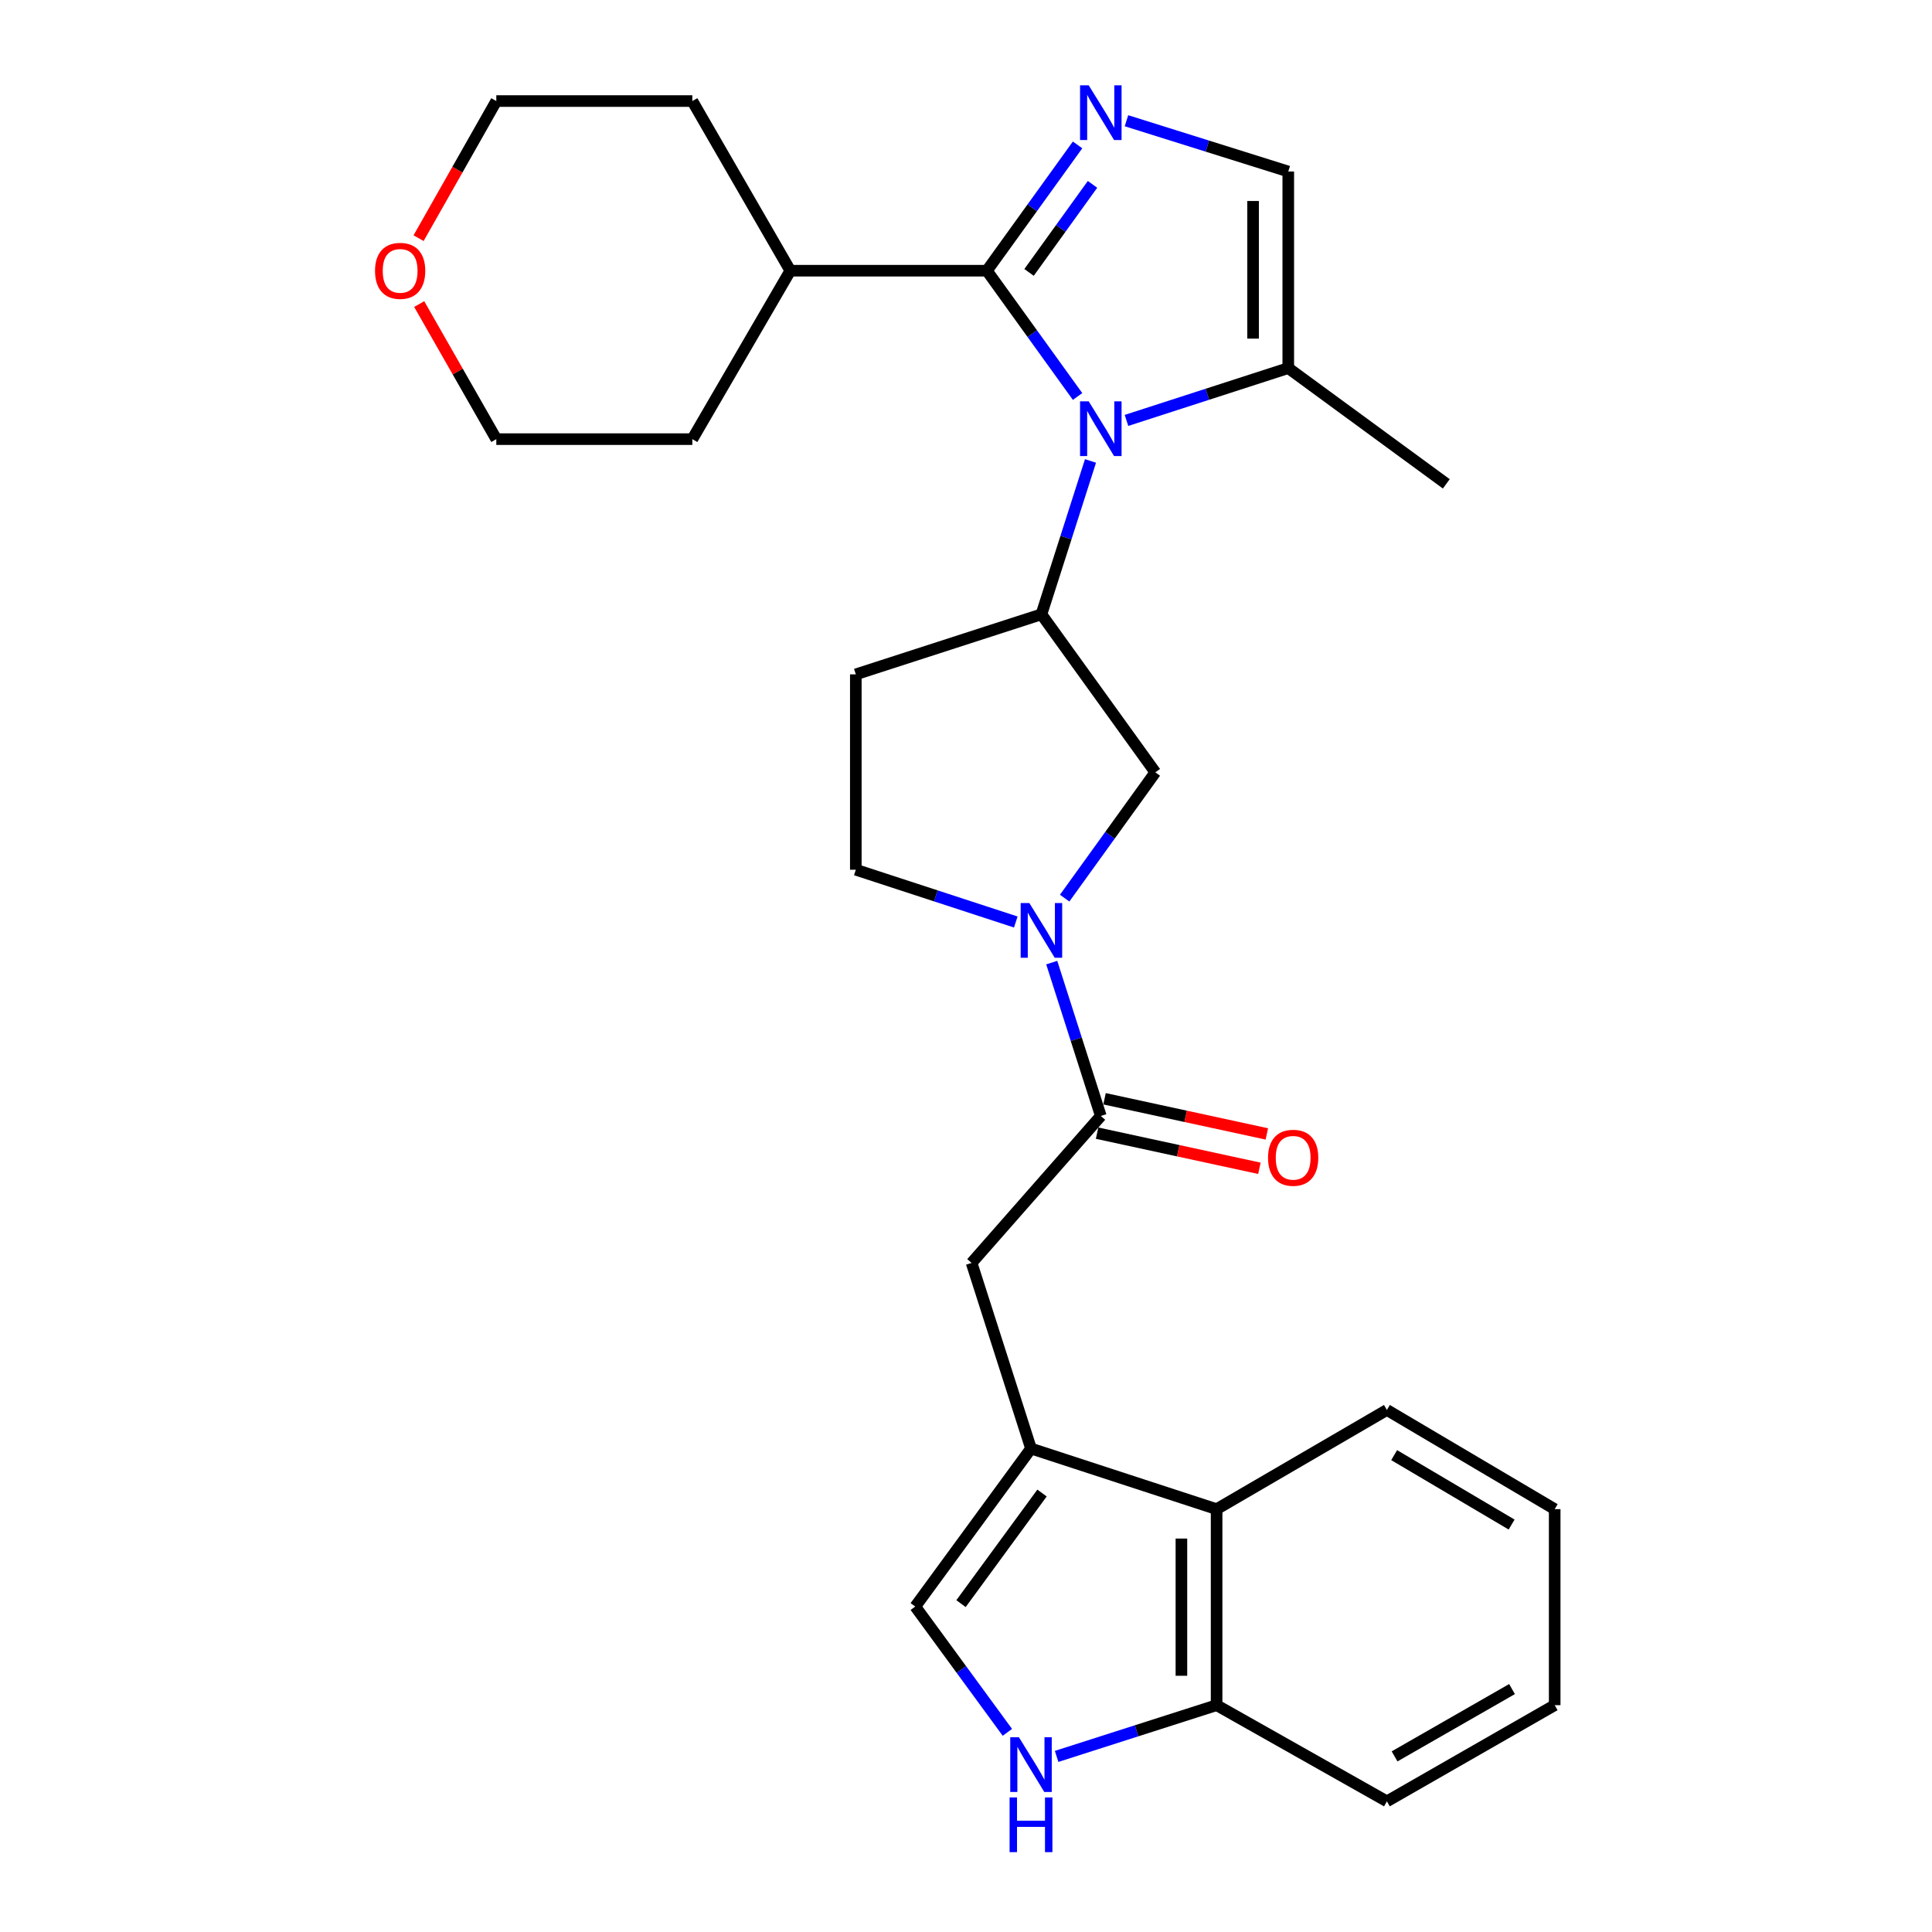<?xml version='1.0' encoding='iso-8859-1'?>
<svg version='1.1' baseProfile='full'
              xmlns='http://www.w3.org/2000/svg'
                      xmlns:rdkit='http://www.rdkit.org/xml'
                      xmlns:xlink='http://www.w3.org/1999/xlink'
                  xml:space='preserve'
width='1000px' height='1000px' viewBox='0 0 1000 1000'>
<!-- END OF HEADER -->
<rect style='opacity:1.0;fill:#FFFFFF;stroke:none' width='1000' height='1000' x='0' y='0'> </rect>
<path class='bond-0' d='M 557.753,205.224 L 534.284,172.67' style='fill:none;fill-rule:evenodd;stroke:#0000FF;stroke-width:6px;stroke-linecap:butt;stroke-linejoin:miter;stroke-opacity:1' />
<path class='bond-0' d='M 534.284,172.67 L 510.816,140.115' style='fill:none;fill-rule:evenodd;stroke:#000000;stroke-width:6px;stroke-linecap:butt;stroke-linejoin:miter;stroke-opacity:1' />
<path class='bond-4' d='M 564.44,238.587 L 551.738,278.279' style='fill:none;fill-rule:evenodd;stroke:#0000FF;stroke-width:6px;stroke-linecap:butt;stroke-linejoin:miter;stroke-opacity:1' />
<path class='bond-4' d='M 551.738,278.279 L 539.037,317.972' style='fill:none;fill-rule:evenodd;stroke:#000000;stroke-width:6px;stroke-linecap:butt;stroke-linejoin:miter;stroke-opacity:1' />
<path class='bond-6' d='M 583.067,217.607 L 624.937,204.067' style='fill:none;fill-rule:evenodd;stroke:#0000FF;stroke-width:6px;stroke-linecap:butt;stroke-linejoin:miter;stroke-opacity:1' />
<path class='bond-6' d='M 624.937,204.067 L 666.806,190.527' style='fill:none;fill-rule:evenodd;stroke:#000000;stroke-width:6px;stroke-linecap:butt;stroke-linejoin:miter;stroke-opacity:1' />
<path class='bond-1' d='M 510.816,140.115 L 534.284,107.561' style='fill:none;fill-rule:evenodd;stroke:#000000;stroke-width:6px;stroke-linecap:butt;stroke-linejoin:miter;stroke-opacity:1' />
<path class='bond-1' d='M 534.284,107.561 L 557.753,75.007' style='fill:none;fill-rule:evenodd;stroke:#0000FF;stroke-width:6px;stroke-linecap:butt;stroke-linejoin:miter;stroke-opacity:1' />
<path class='bond-1' d='M 532.631,141 L 549.059,118.212' style='fill:none;fill-rule:evenodd;stroke:#000000;stroke-width:6px;stroke-linecap:butt;stroke-linejoin:miter;stroke-opacity:1' />
<path class='bond-1' d='M 549.059,118.212 L 565.487,95.424' style='fill:none;fill-rule:evenodd;stroke:#0000FF;stroke-width:6px;stroke-linecap:butt;stroke-linejoin:miter;stroke-opacity:1' />
<path class='bond-17' d='M 510.816,140.115 L 409.062,140.115' style='fill:none;fill-rule:evenodd;stroke:#000000;stroke-width:6px;stroke-linecap:butt;stroke-linejoin:miter;stroke-opacity:1' />
<path class='bond-28' d='M 583.06,62.494 L 624.933,75.633' style='fill:none;fill-rule:evenodd;stroke:#0000FF;stroke-width:6px;stroke-linecap:butt;stroke-linejoin:miter;stroke-opacity:1' />
<path class='bond-28' d='M 624.933,75.633 L 666.806,88.773' style='fill:none;fill-rule:evenodd;stroke:#000000;stroke-width:6px;stroke-linecap:butt;stroke-linejoin:miter;stroke-opacity:1' />
<path class='bond-2' d='M 551.061,464.88 L 574.53,432.321' style='fill:none;fill-rule:evenodd;stroke:#0000FF;stroke-width:6px;stroke-linecap:butt;stroke-linejoin:miter;stroke-opacity:1' />
<path class='bond-2' d='M 574.53,432.321 L 597.999,399.762' style='fill:none;fill-rule:evenodd;stroke:#000000;stroke-width:6px;stroke-linecap:butt;stroke-linejoin:miter;stroke-opacity:1' />
<path class='bond-5' d='M 544.376,498.243 L 557.077,537.93' style='fill:none;fill-rule:evenodd;stroke:#0000FF;stroke-width:6px;stroke-linecap:butt;stroke-linejoin:miter;stroke-opacity:1' />
<path class='bond-5' d='M 557.077,537.93 L 569.778,577.618' style='fill:none;fill-rule:evenodd;stroke:#000000;stroke-width:6px;stroke-linecap:butt;stroke-linejoin:miter;stroke-opacity:1' />
<path class='bond-29' d='M 525.771,477.227 L 484.37,463.7' style='fill:none;fill-rule:evenodd;stroke:#0000FF;stroke-width:6px;stroke-linecap:butt;stroke-linejoin:miter;stroke-opacity:1' />
<path class='bond-29' d='M 484.37,463.7 L 442.97,450.173' style='fill:none;fill-rule:evenodd;stroke:#000000;stroke-width:6px;stroke-linecap:butt;stroke-linejoin:miter;stroke-opacity:1' />
<path class='bond-3' d='M 533.644,749.758 L 502.893,653.691' style='fill:none;fill-rule:evenodd;stroke:#000000;stroke-width:6px;stroke-linecap:butt;stroke-linejoin:miter;stroke-opacity:1' />
<path class='bond-9' d='M 533.644,749.758 L 473.741,831.547' style='fill:none;fill-rule:evenodd;stroke:#000000;stroke-width:6px;stroke-linecap:butt;stroke-linejoin:miter;stroke-opacity:1' />
<path class='bond-9' d='M 539.353,772.788 L 497.421,830.041' style='fill:none;fill-rule:evenodd;stroke:#000000;stroke-width:6px;stroke-linecap:butt;stroke-linejoin:miter;stroke-opacity:1' />
<path class='bond-12' d='M 533.644,749.758 L 629.711,781.136' style='fill:none;fill-rule:evenodd;stroke:#000000;stroke-width:6px;stroke-linecap:butt;stroke-linejoin:miter;stroke-opacity:1' />
<path class='bond-10' d='M 539.037,317.972 L 597.999,399.762' style='fill:none;fill-rule:evenodd;stroke:#000000;stroke-width:6px;stroke-linecap:butt;stroke-linejoin:miter;stroke-opacity:1' />
<path class='bond-13' d='M 539.037,317.972 L 442.97,349.047' style='fill:none;fill-rule:evenodd;stroke:#000000;stroke-width:6px;stroke-linecap:butt;stroke-linejoin:miter;stroke-opacity:1' />
<path class='bond-11' d='M 569.778,577.618 L 502.893,653.691' style='fill:none;fill-rule:evenodd;stroke:#000000;stroke-width:6px;stroke-linecap:butt;stroke-linejoin:miter;stroke-opacity:1' />
<path class='bond-16' d='M 567.85,586.519 L 609.856,595.617' style='fill:none;fill-rule:evenodd;stroke:#000000;stroke-width:6px;stroke-linecap:butt;stroke-linejoin:miter;stroke-opacity:1' />
<path class='bond-16' d='M 609.856,595.617 L 651.861,604.714' style='fill:none;fill-rule:evenodd;stroke:#FF0000;stroke-width:6px;stroke-linecap:butt;stroke-linejoin:miter;stroke-opacity:1' />
<path class='bond-16' d='M 571.706,568.718 L 613.711,577.816' style='fill:none;fill-rule:evenodd;stroke:#000000;stroke-width:6px;stroke-linecap:butt;stroke-linejoin:miter;stroke-opacity:1' />
<path class='bond-16' d='M 613.711,577.816 L 655.717,586.914' style='fill:none;fill-rule:evenodd;stroke:#FF0000;stroke-width:6px;stroke-linecap:butt;stroke-linejoin:miter;stroke-opacity:1' />
<path class='bond-8' d='M 666.806,190.527 L 666.806,88.773' style='fill:none;fill-rule:evenodd;stroke:#000000;stroke-width:6px;stroke-linecap:butt;stroke-linejoin:miter;stroke-opacity:1' />
<path class='bond-8' d='M 648.592,175.264 L 648.592,104.036' style='fill:none;fill-rule:evenodd;stroke:#000000;stroke-width:6px;stroke-linecap:butt;stroke-linejoin:miter;stroke-opacity:1' />
<path class='bond-19' d='M 666.806,190.527 L 748.606,250.44' style='fill:none;fill-rule:evenodd;stroke:#000000;stroke-width:6px;stroke-linecap:butt;stroke-linejoin:miter;stroke-opacity:1' />
<path class='bond-7' d='M 521.42,896.662 L 497.58,864.105' style='fill:none;fill-rule:evenodd;stroke:#0000FF;stroke-width:6px;stroke-linecap:butt;stroke-linejoin:miter;stroke-opacity:1' />
<path class='bond-7' d='M 497.58,864.105 L 473.741,831.547' style='fill:none;fill-rule:evenodd;stroke:#000000;stroke-width:6px;stroke-linecap:butt;stroke-linejoin:miter;stroke-opacity:1' />
<path class='bond-31' d='M 546.906,909.111 L 588.308,895.853' style='fill:none;fill-rule:evenodd;stroke:#0000FF;stroke-width:6px;stroke-linecap:butt;stroke-linejoin:miter;stroke-opacity:1' />
<path class='bond-31' d='M 588.308,895.853 L 629.711,882.596' style='fill:none;fill-rule:evenodd;stroke:#000000;stroke-width:6px;stroke-linecap:butt;stroke-linejoin:miter;stroke-opacity:1' />
<path class='bond-14' d='M 629.711,781.136 L 629.711,882.596' style='fill:none;fill-rule:evenodd;stroke:#000000;stroke-width:6px;stroke-linecap:butt;stroke-linejoin:miter;stroke-opacity:1' />
<path class='bond-14' d='M 611.497,796.355 L 611.497,867.377' style='fill:none;fill-rule:evenodd;stroke:#000000;stroke-width:6px;stroke-linecap:butt;stroke-linejoin:miter;stroke-opacity:1' />
<path class='bond-20' d='M 629.711,781.136 L 717.855,729.794' style='fill:none;fill-rule:evenodd;stroke:#000000;stroke-width:6px;stroke-linecap:butt;stroke-linejoin:miter;stroke-opacity:1' />
<path class='bond-15' d='M 442.97,349.047 L 442.97,450.173' style='fill:none;fill-rule:evenodd;stroke:#000000;stroke-width:6px;stroke-linecap:butt;stroke-linejoin:miter;stroke-opacity:1' />
<path class='bond-23' d='M 629.711,882.596 L 717.855,932.37' style='fill:none;fill-rule:evenodd;stroke:#000000;stroke-width:6px;stroke-linecap:butt;stroke-linejoin:miter;stroke-opacity:1' />
<path class='bond-24' d='M 409.062,140.115 L 358.347,52.305' style='fill:none;fill-rule:evenodd;stroke:#000000;stroke-width:6px;stroke-linecap:butt;stroke-linejoin:miter;stroke-opacity:1' />
<path class='bond-25' d='M 409.062,140.115 L 358.347,227.298' style='fill:none;fill-rule:evenodd;stroke:#000000;stroke-width:6px;stroke-linecap:butt;stroke-linejoin:miter;stroke-opacity:1' />
<path class='bond-18' d='M 216.973,157.385 L 236.93,192.342' style='fill:none;fill-rule:evenodd;stroke:#FF0000;stroke-width:6px;stroke-linecap:butt;stroke-linejoin:miter;stroke-opacity:1' />
<path class='bond-18' d='M 236.93,192.342 L 256.887,227.298' style='fill:none;fill-rule:evenodd;stroke:#000000;stroke-width:6px;stroke-linecap:butt;stroke-linejoin:miter;stroke-opacity:1' />
<path class='bond-30' d='M 216.66,123.272 L 236.774,87.789' style='fill:none;fill-rule:evenodd;stroke:#FF0000;stroke-width:6px;stroke-linecap:butt;stroke-linejoin:miter;stroke-opacity:1' />
<path class='bond-30' d='M 236.774,87.789 L 256.887,52.305' style='fill:none;fill-rule:evenodd;stroke:#000000;stroke-width:6px;stroke-linecap:butt;stroke-linejoin:miter;stroke-opacity:1' />
<path class='bond-26' d='M 717.855,729.794 L 804.704,781.136' style='fill:none;fill-rule:evenodd;stroke:#000000;stroke-width:6px;stroke-linecap:butt;stroke-linejoin:miter;stroke-opacity:1' />
<path class='bond-26' d='M 721.613,753.174 L 782.408,789.113' style='fill:none;fill-rule:evenodd;stroke:#000000;stroke-width:6px;stroke-linecap:butt;stroke-linejoin:miter;stroke-opacity:1' />
<path class='bond-21' d='M 256.887,227.298 L 358.347,227.298' style='fill:none;fill-rule:evenodd;stroke:#000000;stroke-width:6px;stroke-linecap:butt;stroke-linejoin:miter;stroke-opacity:1' />
<path class='bond-22' d='M 256.887,52.305 L 358.347,52.305' style='fill:none;fill-rule:evenodd;stroke:#000000;stroke-width:6px;stroke-linecap:butt;stroke-linejoin:miter;stroke-opacity:1' />
<path class='bond-32' d='M 717.855,932.37 L 804.704,882.596' style='fill:none;fill-rule:evenodd;stroke:#000000;stroke-width:6px;stroke-linecap:butt;stroke-linejoin:miter;stroke-opacity:1' />
<path class='bond-32' d='M 721.826,909.102 L 782.62,874.26' style='fill:none;fill-rule:evenodd;stroke:#000000;stroke-width:6px;stroke-linecap:butt;stroke-linejoin:miter;stroke-opacity:1' />
<path class='bond-27' d='M 804.704,781.136 L 804.704,882.596' style='fill:none;fill-rule:evenodd;stroke:#000000;stroke-width:6px;stroke-linecap:butt;stroke-linejoin:miter;stroke-opacity:1' />
<path  class='atom-0' d='M 563.518 207.745
L 572.798 222.745
Q 573.718 224.225, 575.198 226.905
Q 576.678 229.585, 576.758 229.745
L 576.758 207.745
L 580.518 207.745
L 580.518 236.065
L 576.638 236.065
L 566.678 219.665
Q 565.518 217.745, 564.278 215.545
Q 563.078 213.345, 562.718 212.665
L 562.718 236.065
L 559.038 236.065
L 559.038 207.745
L 563.518 207.745
' fill='#0000FF'/>
<path  class='atom-2' d='M 563.518 44.166
L 572.798 59.166
Q 573.718 60.646, 575.198 63.326
Q 576.678 66.006, 576.758 66.166
L 576.758 44.166
L 580.518 44.166
L 580.518 72.486
L 576.638 72.486
L 566.678 56.086
Q 565.518 54.166, 564.278 51.966
Q 563.078 49.766, 562.718 49.086
L 562.718 72.486
L 559.038 72.486
L 559.038 44.166
L 563.518 44.166
' fill='#0000FF'/>
<path  class='atom-3' d='M 532.777 467.401
L 542.057 482.401
Q 542.977 483.881, 544.457 486.561
Q 545.937 489.241, 546.017 489.401
L 546.017 467.401
L 549.777 467.401
L 549.777 495.721
L 545.897 495.721
L 535.937 479.321
Q 534.777 477.401, 533.537 475.201
Q 532.337 473.001, 531.977 472.321
L 531.977 495.721
L 528.297 495.721
L 528.297 467.401
L 532.777 467.401
' fill='#0000FF'/>
<path  class='atom-8' d='M 527.384 899.197
L 536.664 914.197
Q 537.584 915.677, 539.064 918.357
Q 540.544 921.037, 540.624 921.197
L 540.624 899.197
L 544.384 899.197
L 544.384 927.517
L 540.504 927.517
L 530.544 911.117
Q 529.384 909.197, 528.144 906.997
Q 526.944 904.797, 526.584 904.117
L 526.584 927.517
L 522.904 927.517
L 522.904 899.197
L 527.384 899.197
' fill='#0000FF'/>
<path  class='atom-8' d='M 522.564 930.349
L 526.404 930.349
L 526.404 942.389
L 540.884 942.389
L 540.884 930.349
L 544.724 930.349
L 544.724 958.669
L 540.884 958.669
L 540.884 945.589
L 526.404 945.589
L 526.404 958.669
L 522.564 958.669
L 522.564 930.349
' fill='#0000FF'/>
<path  class='atom-17' d='M 656.336 599.261
Q 656.336 592.461, 659.696 588.661
Q 663.056 584.861, 669.336 584.861
Q 675.616 584.861, 678.976 588.661
Q 682.336 592.461, 682.336 599.261
Q 682.336 606.141, 678.936 610.061
Q 675.536 613.941, 669.336 613.941
Q 663.096 613.941, 659.696 610.061
Q 656.336 606.181, 656.336 599.261
M 669.336 610.741
Q 673.656 610.741, 675.976 607.861
Q 678.336 604.941, 678.336 599.261
Q 678.336 593.701, 675.976 590.901
Q 673.656 588.061, 669.336 588.061
Q 665.016 588.061, 662.656 590.861
Q 660.336 593.661, 660.336 599.261
Q 660.336 604.981, 662.656 607.861
Q 665.016 610.741, 669.336 610.741
' fill='#FF0000'/>
<path  class='atom-19' d='M 194.113 140.195
Q 194.113 133.395, 197.473 129.595
Q 200.833 125.795, 207.113 125.795
Q 213.393 125.795, 216.753 129.595
Q 220.113 133.395, 220.113 140.195
Q 220.113 147.075, 216.713 150.995
Q 213.313 154.875, 207.113 154.875
Q 200.873 154.875, 197.473 150.995
Q 194.113 147.115, 194.113 140.195
M 207.113 151.675
Q 211.433 151.675, 213.753 148.795
Q 216.113 145.875, 216.113 140.195
Q 216.113 134.635, 213.753 131.835
Q 211.433 128.995, 207.113 128.995
Q 202.793 128.995, 200.433 131.795
Q 198.113 134.595, 198.113 140.195
Q 198.113 145.915, 200.433 148.795
Q 202.793 151.675, 207.113 151.675
' fill='#FF0000'/>
</svg>
